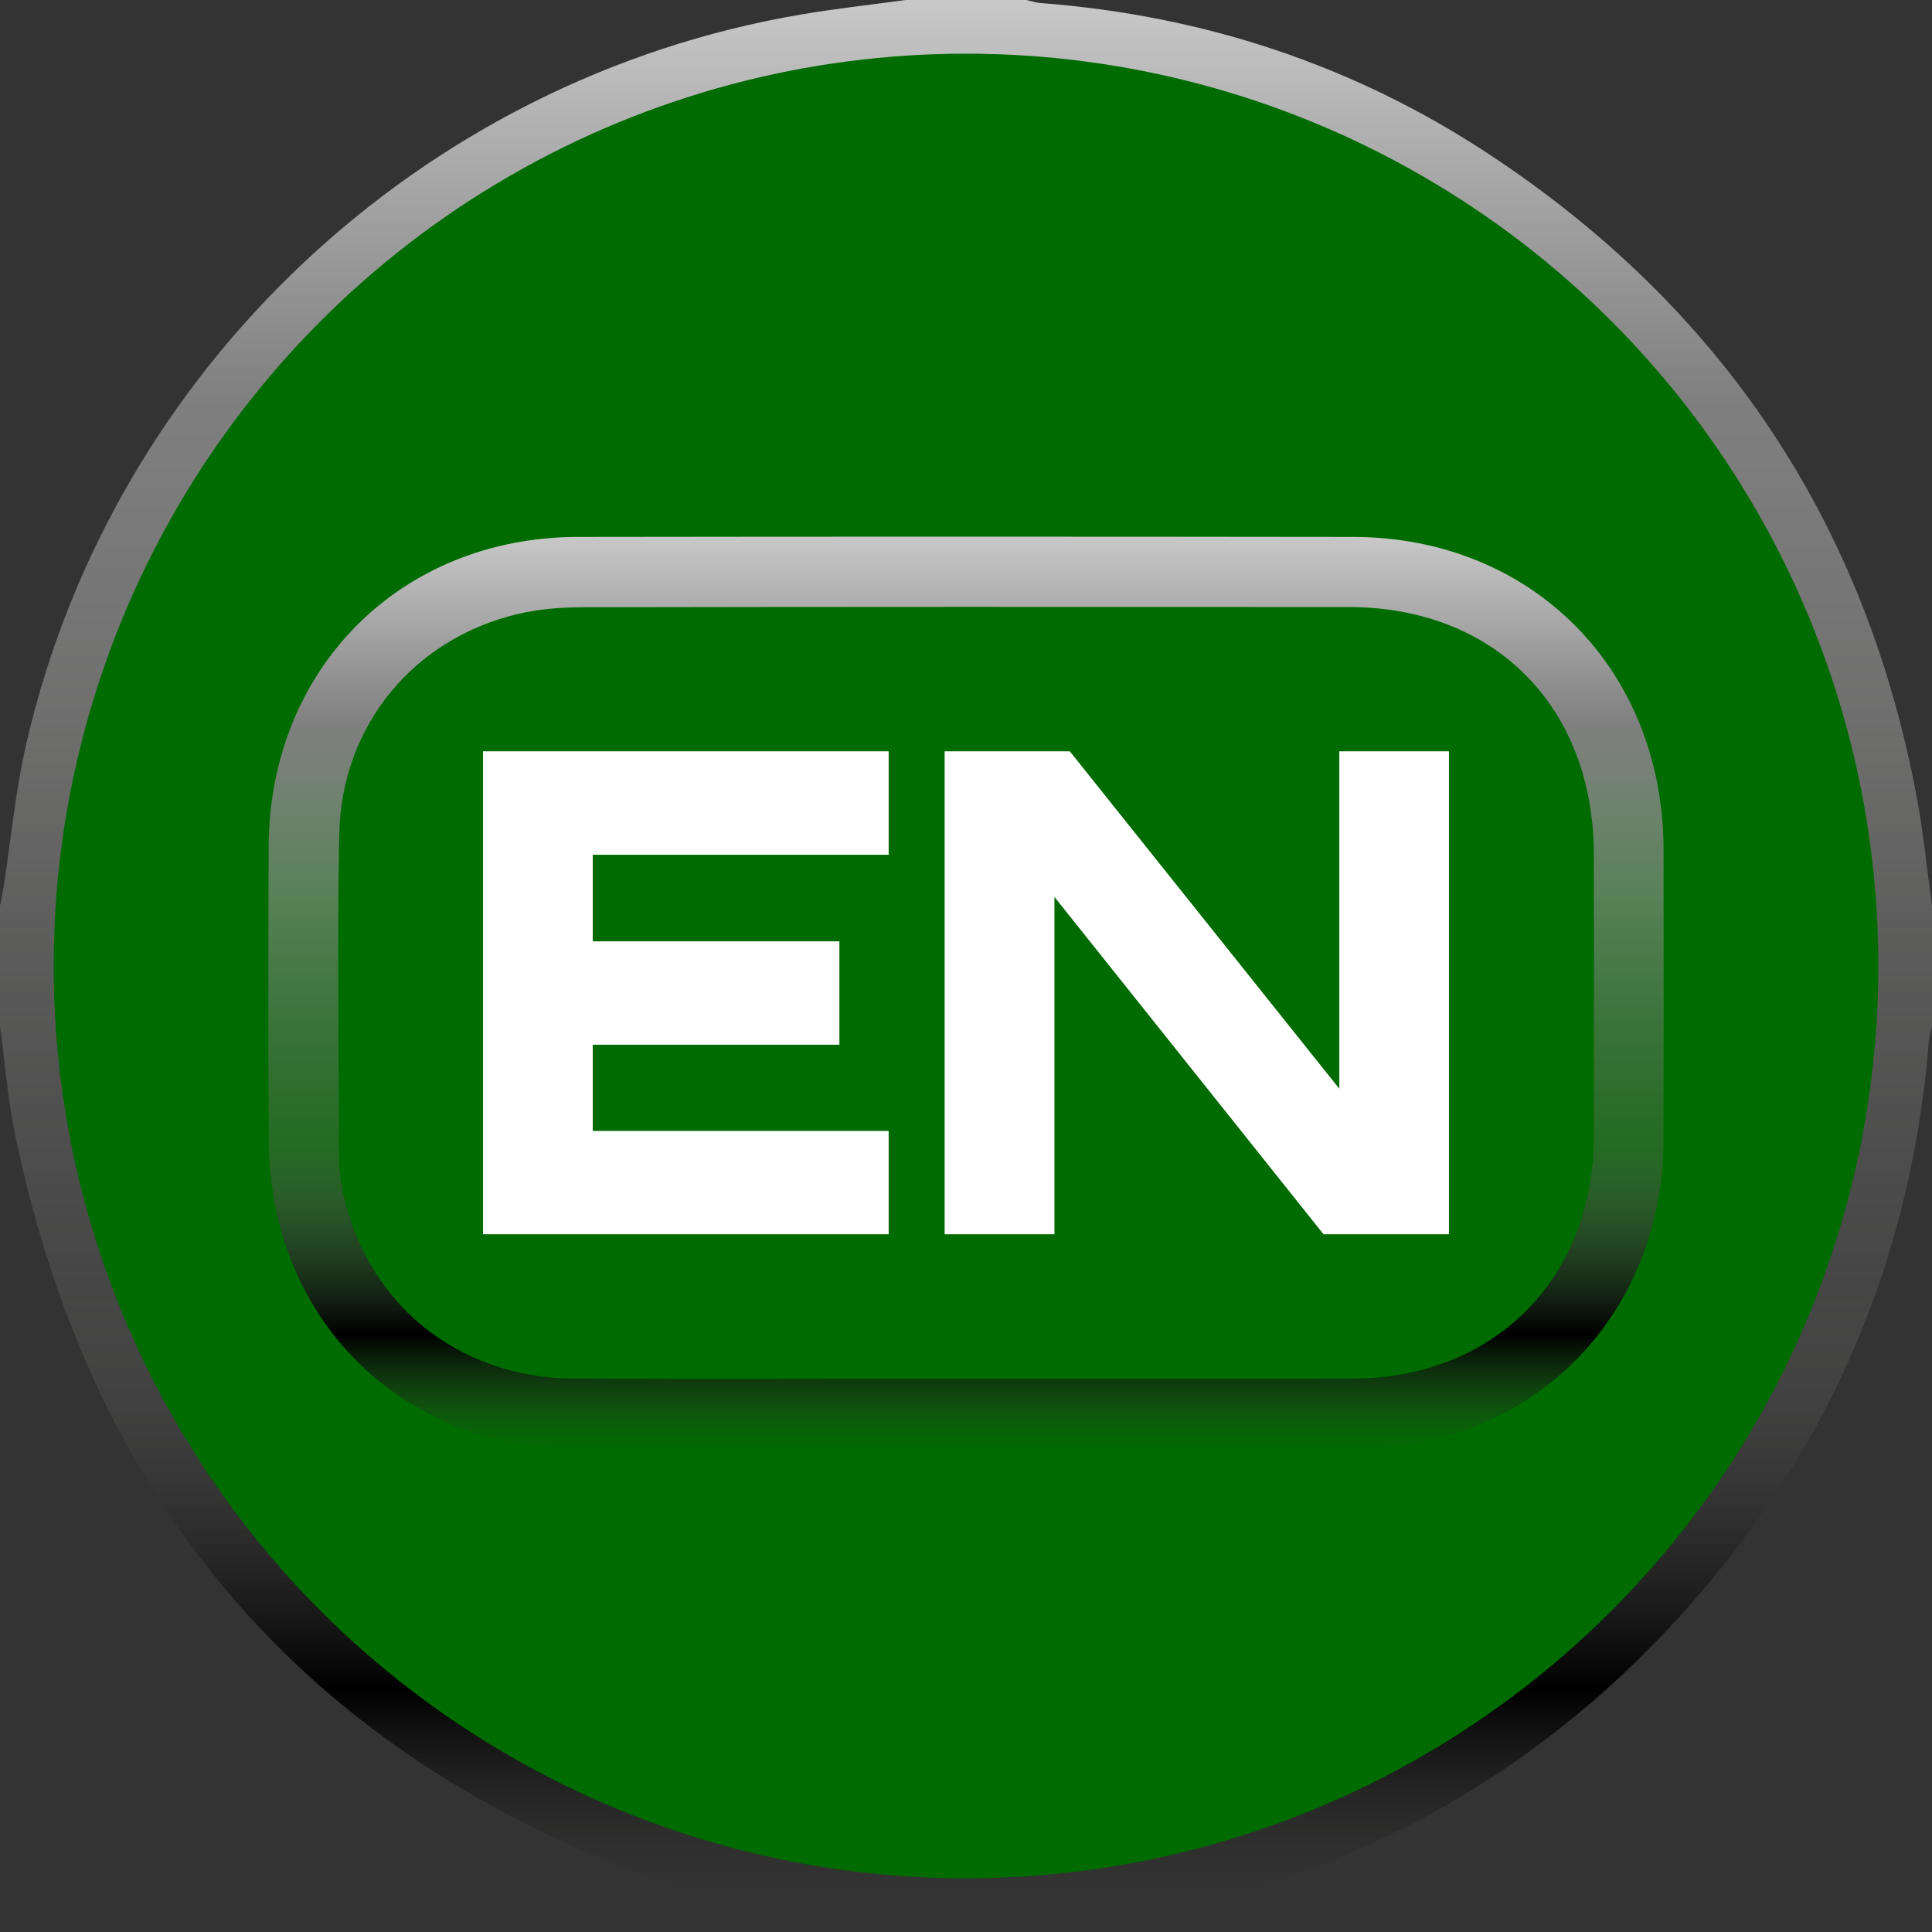 <svg width="36" height="36" viewBox="0 0 36 36" fill="none" xmlns="http://www.w3.org/2000/svg">
<rect x="0" y="0" width="36" height="36" fill="#333333" stroke="none"/>
<path d="M16.875 0C17.625 0 18.375 0 19.125 0C19.215 0.02 19.305 0.051 19.395 0.057C22.42 0.289 25.219 1.206 27.75 2.876C32.105 5.751 34.775 9.76 35.724 14.898C35.845 15.552 35.909 16.216 36 16.875C36 17.625 36 18.375 36 19.125C35.98 19.216 35.949 19.305 35.942 19.397C35.626 23.341 34.18 26.821 31.584 29.8C28.793 33.003 25.288 34.982 21.101 35.728C20.447 35.844 19.784 35.911 19.125 36.001C18.375 36.001 17.625 36.001 16.875 36.001C16.797 35.982 16.72 35.951 16.64 35.946C15.327 35.856 14.031 35.645 12.785 35.226C5.931 32.919 1.748 28.227 0.281 21.137C0.144 20.475 0.092 19.796 0 19.125C0 18.375 0 17.625 0 16.875C0.021 16.773 0.044 16.672 0.06 16.57C0.203 15.658 0.287 14.732 0.495 13.835C2.108 6.863 7.86 1.467 14.933 0.269C15.577 0.16 16.227 0.089 16.875 0ZM1.125 17.973C1.115 27.28 8.687 34.869 17.991 34.875C27.278 34.882 34.863 27.311 34.874 18.026C34.885 8.718 27.314 1.132 18.008 1.125C8.722 1.118 1.135 8.689 1.125 17.973Z" fill="url(#paint0_linear_143_100)"/>
<circle cx="18" cy="18" r="17" fill="#006B00"/>
<path d="M17.986 26.998C15.579 26.998 13.172 27.001 10.764 26.997C7.456 26.993 5.023 24.562 5.006 21.24C4.998 19.416 4.998 17.593 5.006 15.771C5.023 12.457 7.466 10.009 10.767 10.005C15.581 9.998 20.396 9.999 25.211 10.005C28.549 10.008 30.994 12.477 30.998 15.835C31 17.631 31.001 19.427 30.998 21.223C30.99 24.533 28.543 26.993 25.249 26.998C22.829 27.002 20.407 26.998 17.986 26.998ZM18.004 25.692C20.396 25.692 22.789 25.697 25.183 25.691C27.852 25.685 29.694 23.831 29.699 21.153C29.703 19.412 29.702 17.672 29.699 15.931C29.697 13.176 27.859 11.313 25.131 11.311C20.373 11.307 15.613 11.306 10.855 11.315C10.453 11.316 10.04 11.349 9.651 11.44C7.705 11.9 6.365 13.52 6.322 15.536C6.281 17.52 6.313 19.507 6.316 21.491C6.316 21.694 6.332 21.901 6.369 22.1C6.765 24.238 8.49 25.677 10.705 25.69C13.137 25.702 15.571 25.691 18.004 25.692Z" fill="url(#paint1_linear_143_100)"/>
<g clip-path="url(#clip0_143_100)">
<path d="M9 22.999V14H16.559V15.927H11.045V17.54H15.641V19.467H11.045V21.073H16.559V22.999H9Z" fill="white"/>
<path d="M24.662 22.999L19.648 16.713V22.999H17.602V14H19.935L24.956 20.287V14H26.999V22.999H24.662Z" fill="white"/>
</g>
<defs>
<linearGradient id="paint0_linear_143_100" x1="18" y1="0" x2="18" y2="36.001" gradientUnits="userSpaceOnUse">
<stop stop-color="#C8C8C8" stop-opacity="0.999"/>
<stop offset="0.208" stop-color="#7F7F7F" stop-opacity="0.997"/>
<stop offset="0.401" stop-color="#90908F" stop-opacity="0.598"/>
<stop offset="0.667" stop-color="#6B6B6A" stop-opacity="0.333"/>
<stop offset="0.875"/>
<stop offset="1" stop-color="#3C3C3B" stop-opacity="0"/>
</linearGradient>
<linearGradient id="paint1_linear_143_100" x1="18" y1="10" x2="18" y2="27" gradientUnits="userSpaceOnUse">
<stop stop-color="#C8C8C8" stop-opacity="0.999"/>
<stop offset="0.208" stop-color="#7F7F7F" stop-opacity="0.997"/>
<stop offset="0.401" stop-color="#90908F" stop-opacity="0.598"/>
<stop offset="0.667" stop-color="#6B6B6A" stop-opacity="0.333"/>
<stop offset="0.875"/>
<stop offset="1" stop-color="#3C3C3B" stop-opacity="0"/>
</linearGradient>
<clipPath id="clip0_143_100">
<rect width="18" height="9" fill="white" transform="translate(9 14)"/>
</clipPath>
</defs>
</svg>
